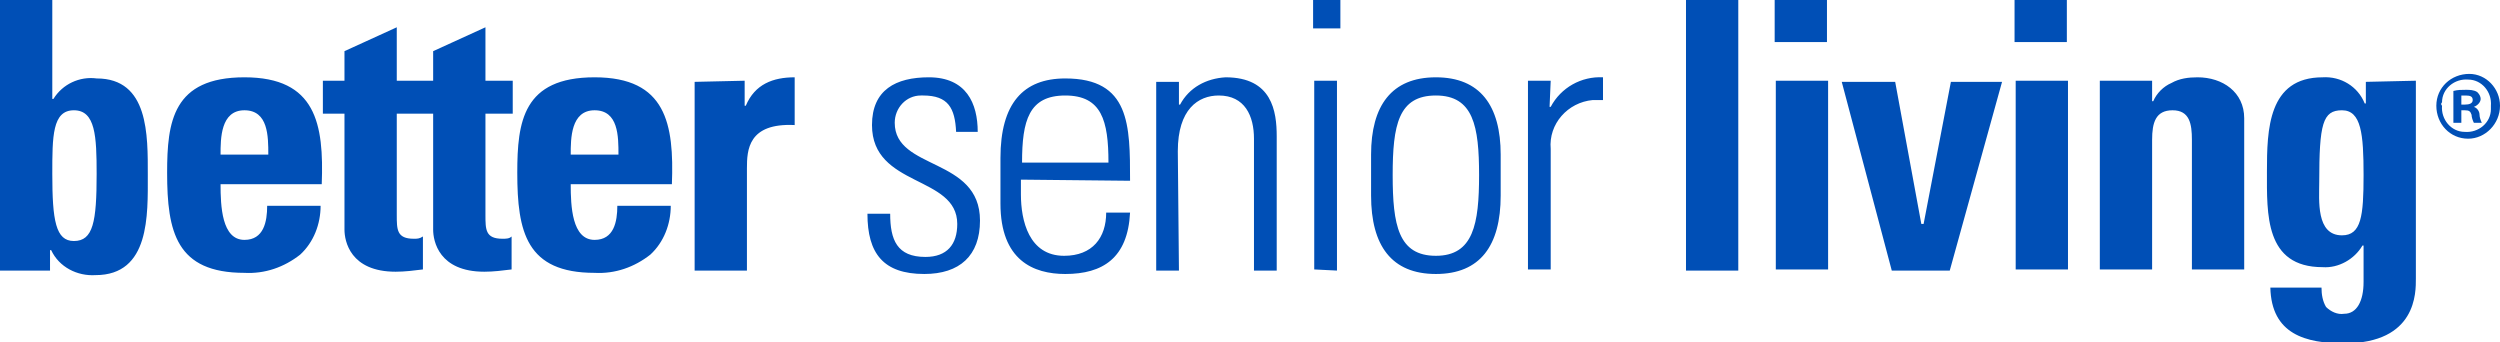 <?xml version="1.0" encoding="utf-8"?>
<!-- Generator: Adobe Illustrator 24.3.0, SVG Export Plug-In . SVG Version: 6.00 Build 0)  -->
<svg version="1.1" id="Layer_1" xmlns="http://www.w3.org/2000/svg" xmlns:xlink="http://www.w3.org/1999/xlink" x="0px" y="0px"
	 viewBox="0 0 219.9 30.1" style="enable-background:new 0 0 219.9 30.1;" xml:space="preserve">
<style type="text/css">
	.st0{fill:#004FB6;}
</style>
<g id="Layer_2_1_">
	<g id="Layer_1-2">
		<path class="st0" d="M6.5,21.2c-1.6,0-1.9-1.8-1.9-5.9c0-3.3,0-5.6,1.9-5.6s2,2.3,2,5.6C8.5,19.5,8.2,21.2,6.5,21.2z M0,23.8h4.4
			v-1.8h0.1c0.7,1.5,2.3,2.3,3.9,2.2c4.8,0,4.6-5.3,4.6-8.8s0.1-8.5-4.5-8.5C7,6.7,5.5,7.4,4.7,8.7H4.6V0H0V23.8z M19.4,13.6
			c0-1.4,0-3.9,2.1-3.9s2.1,2.3,2.1,3.9H19.4z M28.3,16.2c0.2-5.3-0.5-9.4-6.8-9.4s-6.8,3.9-6.8,8.4c0,5.2,0.8,8.8,6.8,8.8
			c1.8,0.1,3.5-0.5,4.9-1.6c1.2-1.1,1.8-2.7,1.8-4.3h-4.7c0,1.4-0.3,3-2,3c-2,0-2.1-3-2.1-4.9L28.3,16.2z M28.4,10h1.9v10.2
			c0,1,0.5,3.7,4.5,3.7c0.8,0,1.6-0.1,2.4-0.2v-2.9C36.9,21,36.7,21,36.4,21c-1.5,0-1.5-0.8-1.5-2.1V10h2.4V7.1h-2.4V2.4l-4.6,2.1
			v2.6h-1.9V10z M36.2,10h1.9v10.2c0,1,0.5,3.7,4.5,3.7c0.8,0,1.6-0.1,2.4-0.2v-2.9C44.8,21,44.5,21,44.2,21c-1.5,0-1.5-0.8-1.5-2.1
			V10h2.4V7.1h-2.4V2.4l-4.6,2.1v2.6h-1.9V10z M50.2,13.6c0-1.4,0-3.9,2.1-3.9s2.1,2.3,2.1,3.9H50.2z M59.1,16.2
			c0.2-5.3-0.5-9.4-6.8-9.4s-6.8,3.9-6.8,8.4c0,5.2,0.8,8.8,6.8,8.8c1.8,0.1,3.5-0.5,4.9-1.6c1.2-1.1,1.8-2.7,1.8-4.3h-4.7
			c0,1.4-0.3,3-2,3c-2,0-2.1-3-2.1-4.9L59.1,16.2z M61.1,7.2v16.6h4.6v-9c0-1.6,0.1-4,4.2-3.8V6.8c-1.9,0-3.5,0.6-4.3,2.5h-0.1V7.1
			L61.1,7.2z M86.2,19.4c0-5.6-7.5-4.4-7.5-8.6c0-1.3,1-2.4,2.3-2.4c0.1,0,0.1,0,0.2,0c2.2,0,2.8,1.1,2.9,3.2h1.9
			c0-2.5-1-4.8-4.3-4.8c-2.9,0-5,1.1-5,4.2c0,5.5,7.5,4.4,7.5,8.7c0,1.8-0.9,2.9-2.8,2.9c-2.5,0-3.1-1.5-3.1-3.8h-2
			c0,3.5,1.4,5.3,5,5.3C84.4,24.1,86.2,22.5,86.2,19.4L86.2,19.4z M99.4,15.9c0-4.9,0-9-5.7-9c-3.7,0-5.7,2.2-5.7,7v4
			c0,5,2.9,6.2,5.7,6.2c3.3,0,5.5-1.4,5.7-5.4h-2.1c0,2.2-1.2,3.8-3.7,3.8c-3.1,0-3.8-3.1-3.8-5.4v-1.3L99.4,15.9z M89.9,14.3
			c0-3.7,0.6-5.9,3.8-5.9s3.8,2.2,3.8,5.9H89.9z M103.6,13.3c0-3.7,1.8-4.9,3.6-4.9c2.3,0,3.1,1.8,3.1,3.8v11.6h2V12
			c0-2.2-0.4-5.2-4.5-5.2c-1.7,0.1-3.2,0.9-4,2.4h-0.1v-2h-2v16.6h2L103.6,13.3L103.6,13.3z M117.6,23.8V7.1h-2v16.6L117.6,23.8z
			 M117.9,2.5V0h-2.4v2.5L117.9,2.5z M126.3,24.1c3.9,0,5.7-2.5,5.7-6.9v-3.6c0-4.3-1.8-6.8-5.7-6.8s-5.7,2.5-5.7,6.8v3.6
			C120.6,21.6,122.4,24.1,126.3,24.1z M126.3,8.4c3.3,0,3.8,2.7,3.8,7s-0.5,7.1-3.8,7.1s-3.8-2.7-3.8-7.1S123,8.4,126.3,8.4z
			 M136.4,7.1h-2v16.6h2V13.1c-0.2-2.2,1.5-4.1,3.7-4.3c0.3,0,0.6,0,0.9,0v-2c-1.9-0.1-3.7,0.9-4.6,2.6h-0.1L136.4,7.1L136.4,7.1z
			 M148.3,0v23.8h4.6V0H148.3z M160.8,7.1h-4.6v16.6h4.6V7.1z M156.1,0v3.7h4.6V0H156.1z M166.4,23.8h5.1l4.6-16.6h-4.5l-2.4,12.5
			H169l-2.3-12.5H162L166.4,23.8L166.4,23.8z M181.9,7.1h-4.6v16.6h4.6C181.9,23.8,181.9,7.1,181.9,7.1z M177.2,0v3.7h4.6V0H177.2z
			 M189.3,7.1h-4.6v16.6h4.6V12.3c0-1.5,0.3-2.6,1.8-2.6s1.7,1.2,1.7,2.6v11.4h4.6V10.4c0-2.3-1.9-3.6-4.1-3.6
			c-0.8,0-1.6,0.1-2.3,0.5c-0.7,0.3-1.3,0.9-1.6,1.6h-0.1V7.1z M204,16c0-5.1,0.3-6.3,2-6.3s1.9,2.1,1.9,5.7s-0.2,5.3-1.9,5.3
			C203.7,20.7,204,17.6,204,16L204,16z M208.1,7.2v1.9h-0.1c-0.6-1.5-2.1-2.4-3.7-2.3c-4.8,0-4.9,4.6-4.9,8.3s-0.2,8.4,4.9,8.4
			c1.4,0.1,2.8-0.7,3.5-1.9h0.1v3.2c0,1.7-0.6,2.8-1.7,2.8c-0.6,0.1-1.2-0.2-1.6-0.6c-0.3-0.5-0.4-1.1-0.4-1.7h-4.5
			c0.1,4.1,3.1,4.9,6.5,4.9c6.4,0,6.3-4.5,6.3-5.7V7.1L208.1,7.2z"/>
		<path class="st0" d="M219.9,9.3c0,1.6-1.3,2.9-2.8,2.9c0,0,0,0,0,0c-1.6,0-2.8-1.3-2.8-2.9s1.3-2.8,2.9-2.8
			C218.7,6.5,219.9,7.8,219.9,9.3L219.9,9.3z M214.8,9.3c-0.1,1.2,0.8,2.3,2,2.3c1.2,0.1,2.3-0.8,2.3-2c0-0.1,0-0.2,0-0.3
			c0.1-1.2-0.8-2.3-2-2.3c-1.2-0.1-2.3,0.8-2.3,2C214.7,9.1,214.7,9.2,214.8,9.3z M216.5,10.8h-0.7V8c0.4-0.1,0.7-0.1,1.1-0.1
			c0.3,0,0.7,0,1,0.2c0.2,0.2,0.3,0.4,0.3,0.6c0,0.3-0.3,0.6-0.6,0.7l0,0c0.3,0.1,0.5,0.4,0.5,0.7c0,0.2,0.1,0.5,0.2,0.7h-0.7
			c-0.1-0.2-0.2-0.5-0.2-0.7c-0.1-0.3-0.2-0.4-0.6-0.4h-0.3L216.5,10.8z M216.5,9.2h0.3c0.4,0,0.7-0.1,0.7-0.4s-0.2-0.4-0.6-0.4
			c-0.1,0-0.2,0-0.4,0V9.2z"/>
	</g>
</g>
</svg>

